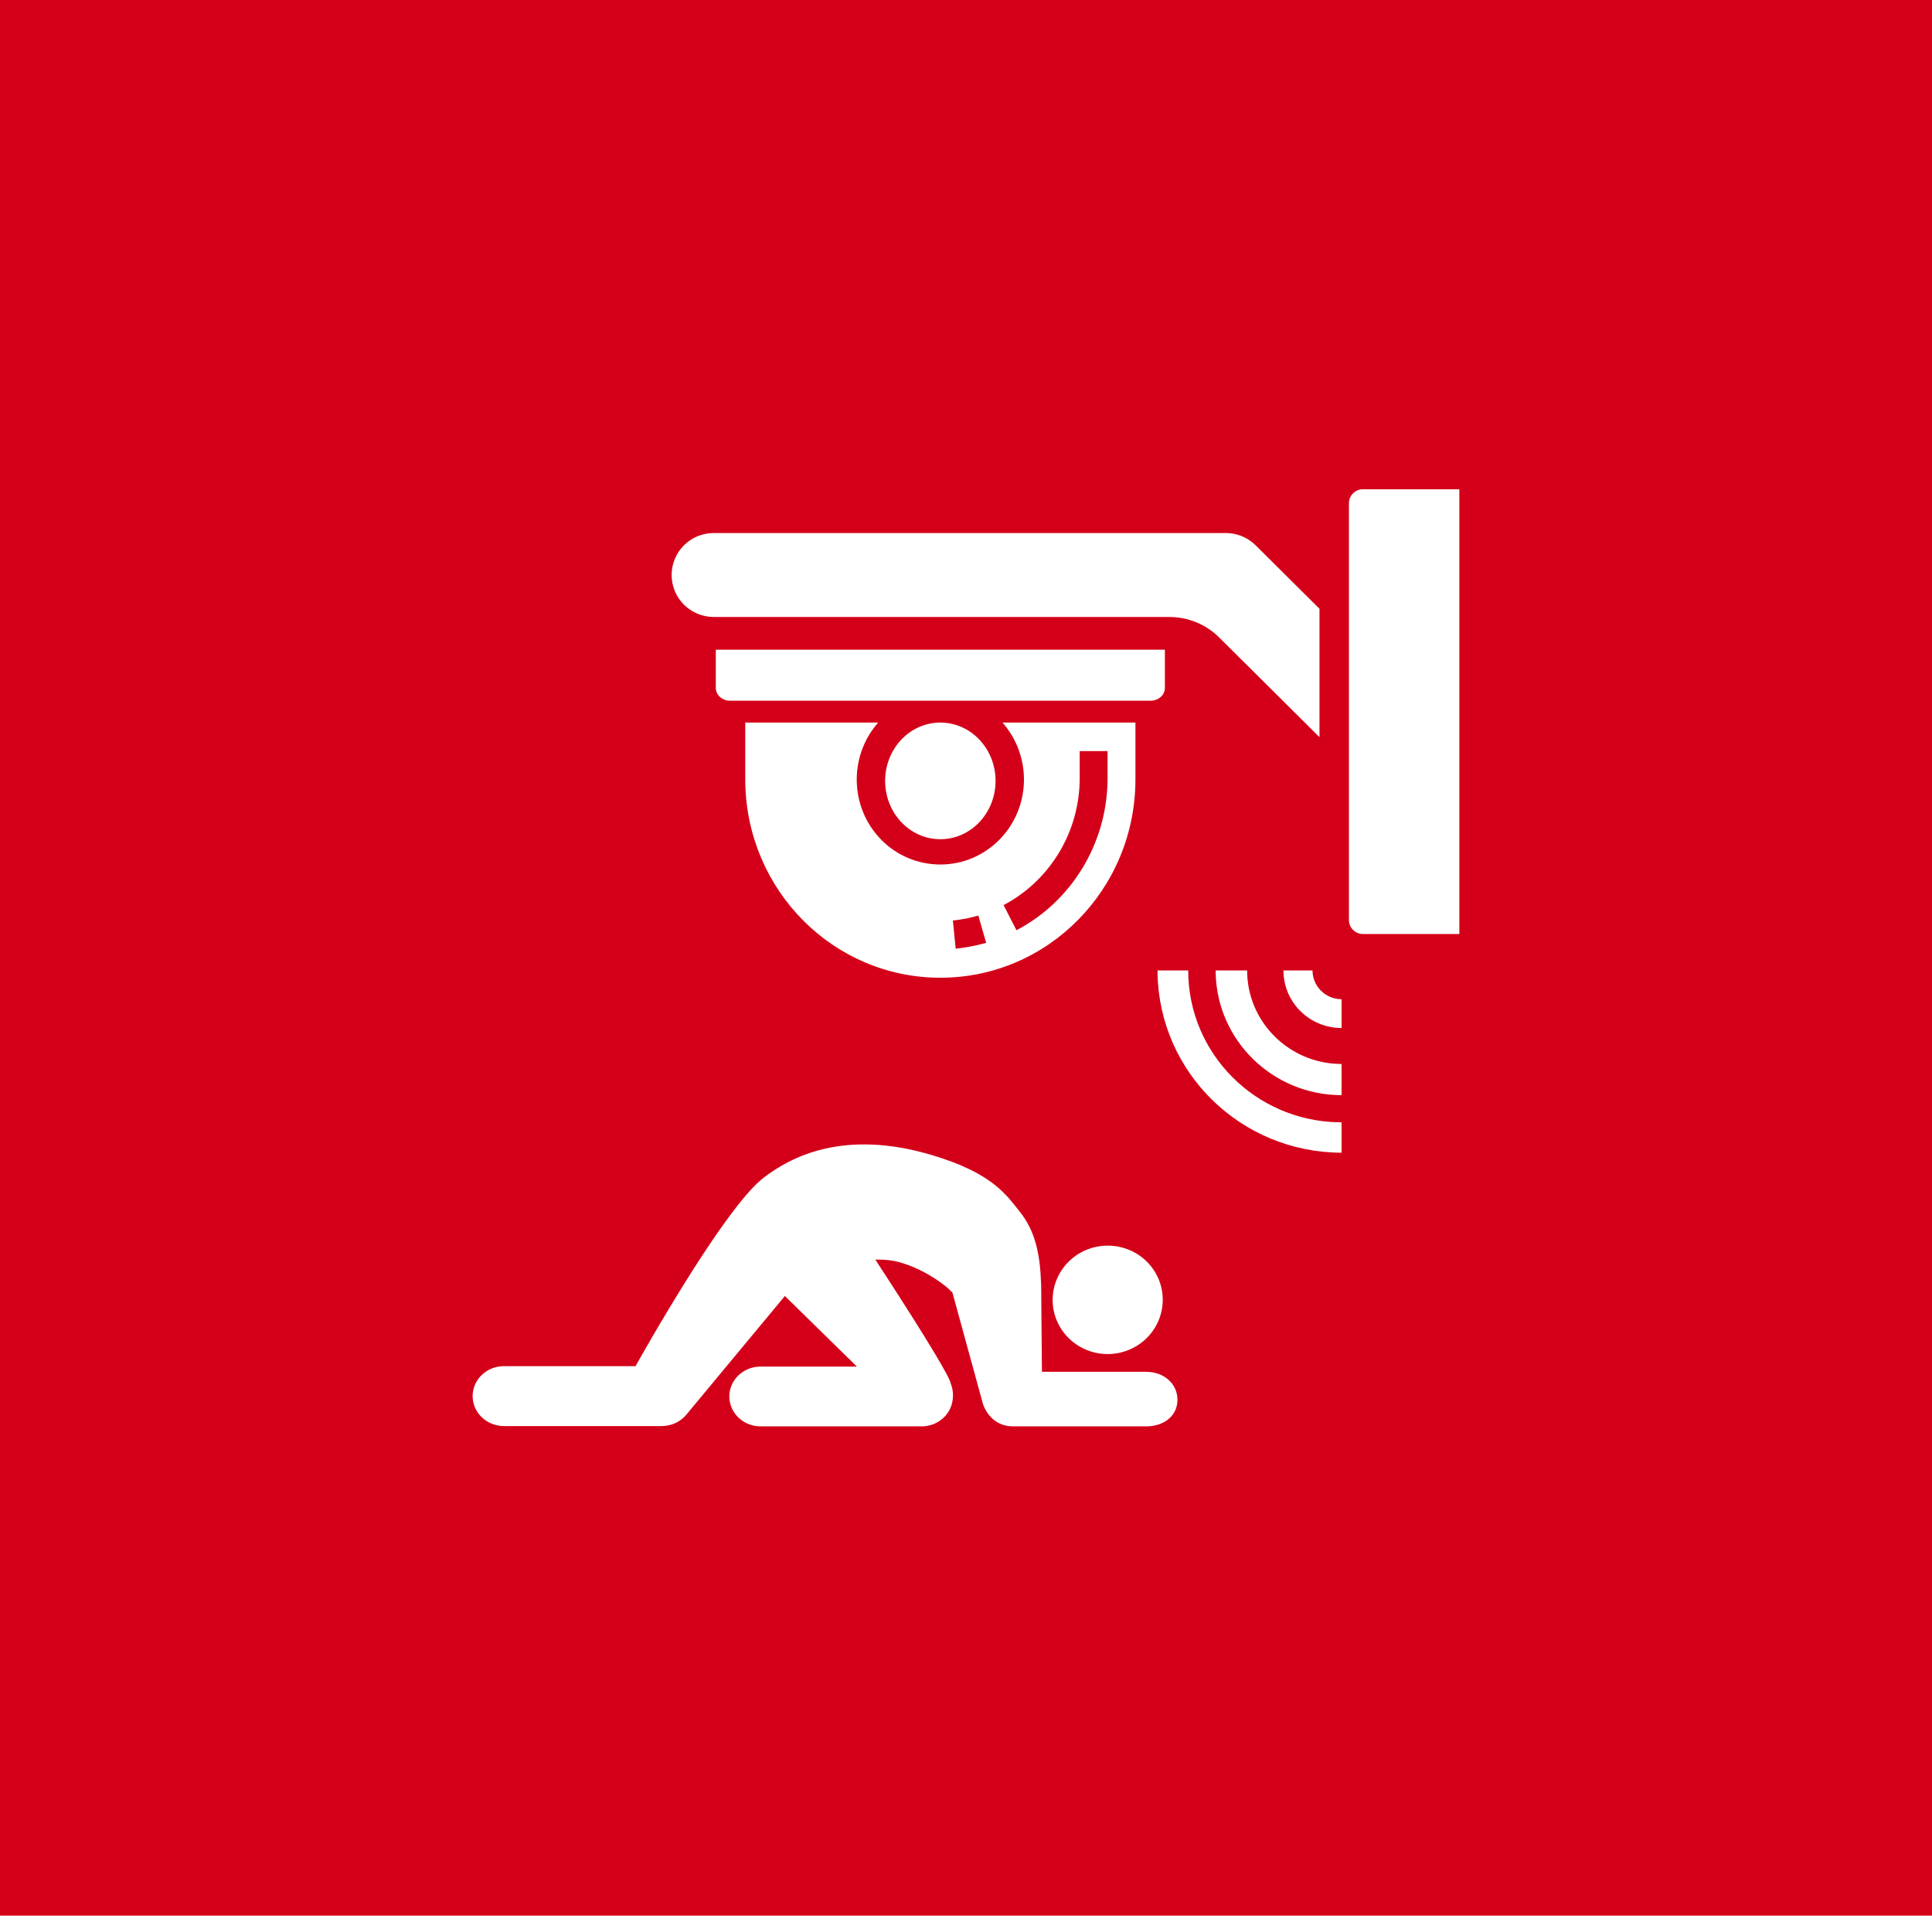 <svg xmlns="http://www.w3.org/2000/svg" xmlns:xlink="http://www.w3.org/1999/xlink" width="233px" height="231px" viewBox="0 0 233 231"><title>icon-product-</title><g id="icon-product-" stroke="none" stroke-width="1" fill="none" fill-rule="evenodd"><rect fill="#D40019" x="0" y="0" width="233" height="231"></rect><g id="Group-6" transform="translate(57, 59)" fill="#FFFFFF" fill-rule="nonzero"><path d="M55.413,80.295 C62.624,82.448 64.324,85.023 66.011,87.147 C67.812,89.408 68.424,92.1 68.553,95.733 L68.565,96.156 L68.659,106.42 L81.234,106.42 C83.313,106.42 85,107.808 85,109.797 C85,111.718 83.422,112.918 81.438,112.996 L81.232,113 L65.194,113 C62.793,113 61.847,111.138 61.574,110.382 L61.548,110.306 L57.86,96.857 C57.675,96.673 57.287,96.31 57.287,96.31 C57.281,96.31 55.003,94.278 51.81,93.304 C50.714,92.958 49.613,92.862 48.567,92.898 C48.567,92.898 50.617,96.02 52.77,99.42 L53.175,100.06 C53.974,101.327 54.771,102.608 55.466,103.759 L55.898,104.479 C56.916,106.188 57.632,107.499 57.662,107.851 C58.045,108.748 58.017,109.928 57.597,110.846 C57.02,112.092 55.766,112.918 54.357,112.994 L54.144,113 L34.726,113 C32.647,113 30.958,111.391 30.958,109.391 C30.958,107.469 32.538,105.894 34.526,105.794 L34.726,105.789 L46.34,105.789 L37.657,97.28 L25.767,111.596 C25.069,112.436 24.062,112.899 23.027,112.957 L22.805,112.964 L3.779,112.964 C1.691,112.964 0,111.349 0,109.351 C0,107.424 1.584,105.843 3.578,105.743 L3.779,105.738 L19.649,105.738 C19.649,105.738 22.692,100.257 26.272,94.602 L26.657,93.996 C26.915,93.592 27.176,93.188 27.438,92.785 L27.874,92.12 C30.495,88.141 33.203,84.468 35.092,83.017 C38.25,80.59 44.649,77.071 55.413,80.295 Z M82.517,94.79 C84.165,98.007 82.857,101.946 79.582,103.574 C76.318,105.209 72.32,103.914 70.662,100.699 C69.011,97.485 70.319,93.552 73.588,91.913 C76.868,90.279 80.87,91.571 82.517,94.79 Z M86.298,58.022 C86.298,68.03 94.394,76.157 104.458,76.334 L104.794,76.337 L104.794,80 C92.663,79.977 82.82,70.351 82.602,58.385 L82.598,58.022 L86.298,58.022 Z M93.404,58.022 C93.404,64.151 98.348,69.142 104.501,69.296 L104.794,69.3 L104.794,73.06 C96.524,73.06 89.78,66.486 89.611,58.336 L89.607,58.022 L93.404,58.022 Z M101.29,58.022 C101.29,59.867 102.763,61.388 104.603,61.487 L104.794,61.492 L104.794,64.962 C100.998,64.962 97.916,61.989 97.789,58.261 L97.785,58.022 L101.29,58.022 Z M48.907,28.132 C47.247,30.012 46.323,32.469 46.323,34.991 C46.323,40.675 50.819,45.247 56.407,45.247 C61.994,45.247 66.49,40.653 66.49,34.991 C66.49,32.584 65.648,30.255 64.128,28.394 L63.906,28.132 L79.935,28.132 L79.935,34.969 C79.935,48.196 69.41,58.901 56.407,58.901 C43.533,58.901 33.089,48.409 32.882,35.366 L32.879,34.969 L32.879,28.132 L48.907,28.132 Z M60.986,51.401 C60.146,51.65 59.291,51.825 58.434,51.939 L57.919,51.999 L58.255,55.397 C59.288,55.29 60.306,55.109 61.322,54.854 L61.931,54.692 L60.986,51.401 Z M119,0 L119,53.626 L107.347,53.626 C106.48,53.626 105.762,52.95 105.688,52.095 L105.682,51.951 L105.682,1.676 C105.682,0.803 106.355,0.08 107.204,0.006 L107.347,0 L119,0 Z M76.574,31.572 L73.212,31.572 L73.212,34.777 C73.233,41.108 69.816,46.946 64.35,49.969 L64.032,50.14 L65.587,53.175 C72.234,49.689 76.447,42.757 76.571,35.177 L76.574,34.777 L76.574,31.572 Z M56.407,28.132 C60.084,28.132 63.065,31.281 63.065,35.165 C63.065,39.049 60.084,42.198 56.407,42.198 C52.729,42.198 49.748,39.049 49.748,35.165 C49.748,31.281 52.729,28.132 56.407,28.132 Z M90.815,5.275 C92.083,5.275 93.296,5.734 94.228,6.567 L94.424,6.751 L102.131,14.408 L102.131,29.89 L90.029,17.867 C88.509,16.357 86.467,15.481 84.327,15.405 L84.021,15.399 L29.095,15.399 C26.272,15.399 24,13.142 24,10.337 C24,7.604 26.157,5.391 28.879,5.279 L29.095,5.275 L90.815,5.275 Z M83.486,19.341 L83.486,23.956 C83.486,24.755 82.807,25.417 81.947,25.488 L81.794,25.495 L31.02,25.495 C30.14,25.495 29.412,24.877 29.334,24.096 L29.327,23.956 L29.327,19.341 L83.486,19.341 Z" id="Combined-Shape"></path></g></g></svg>